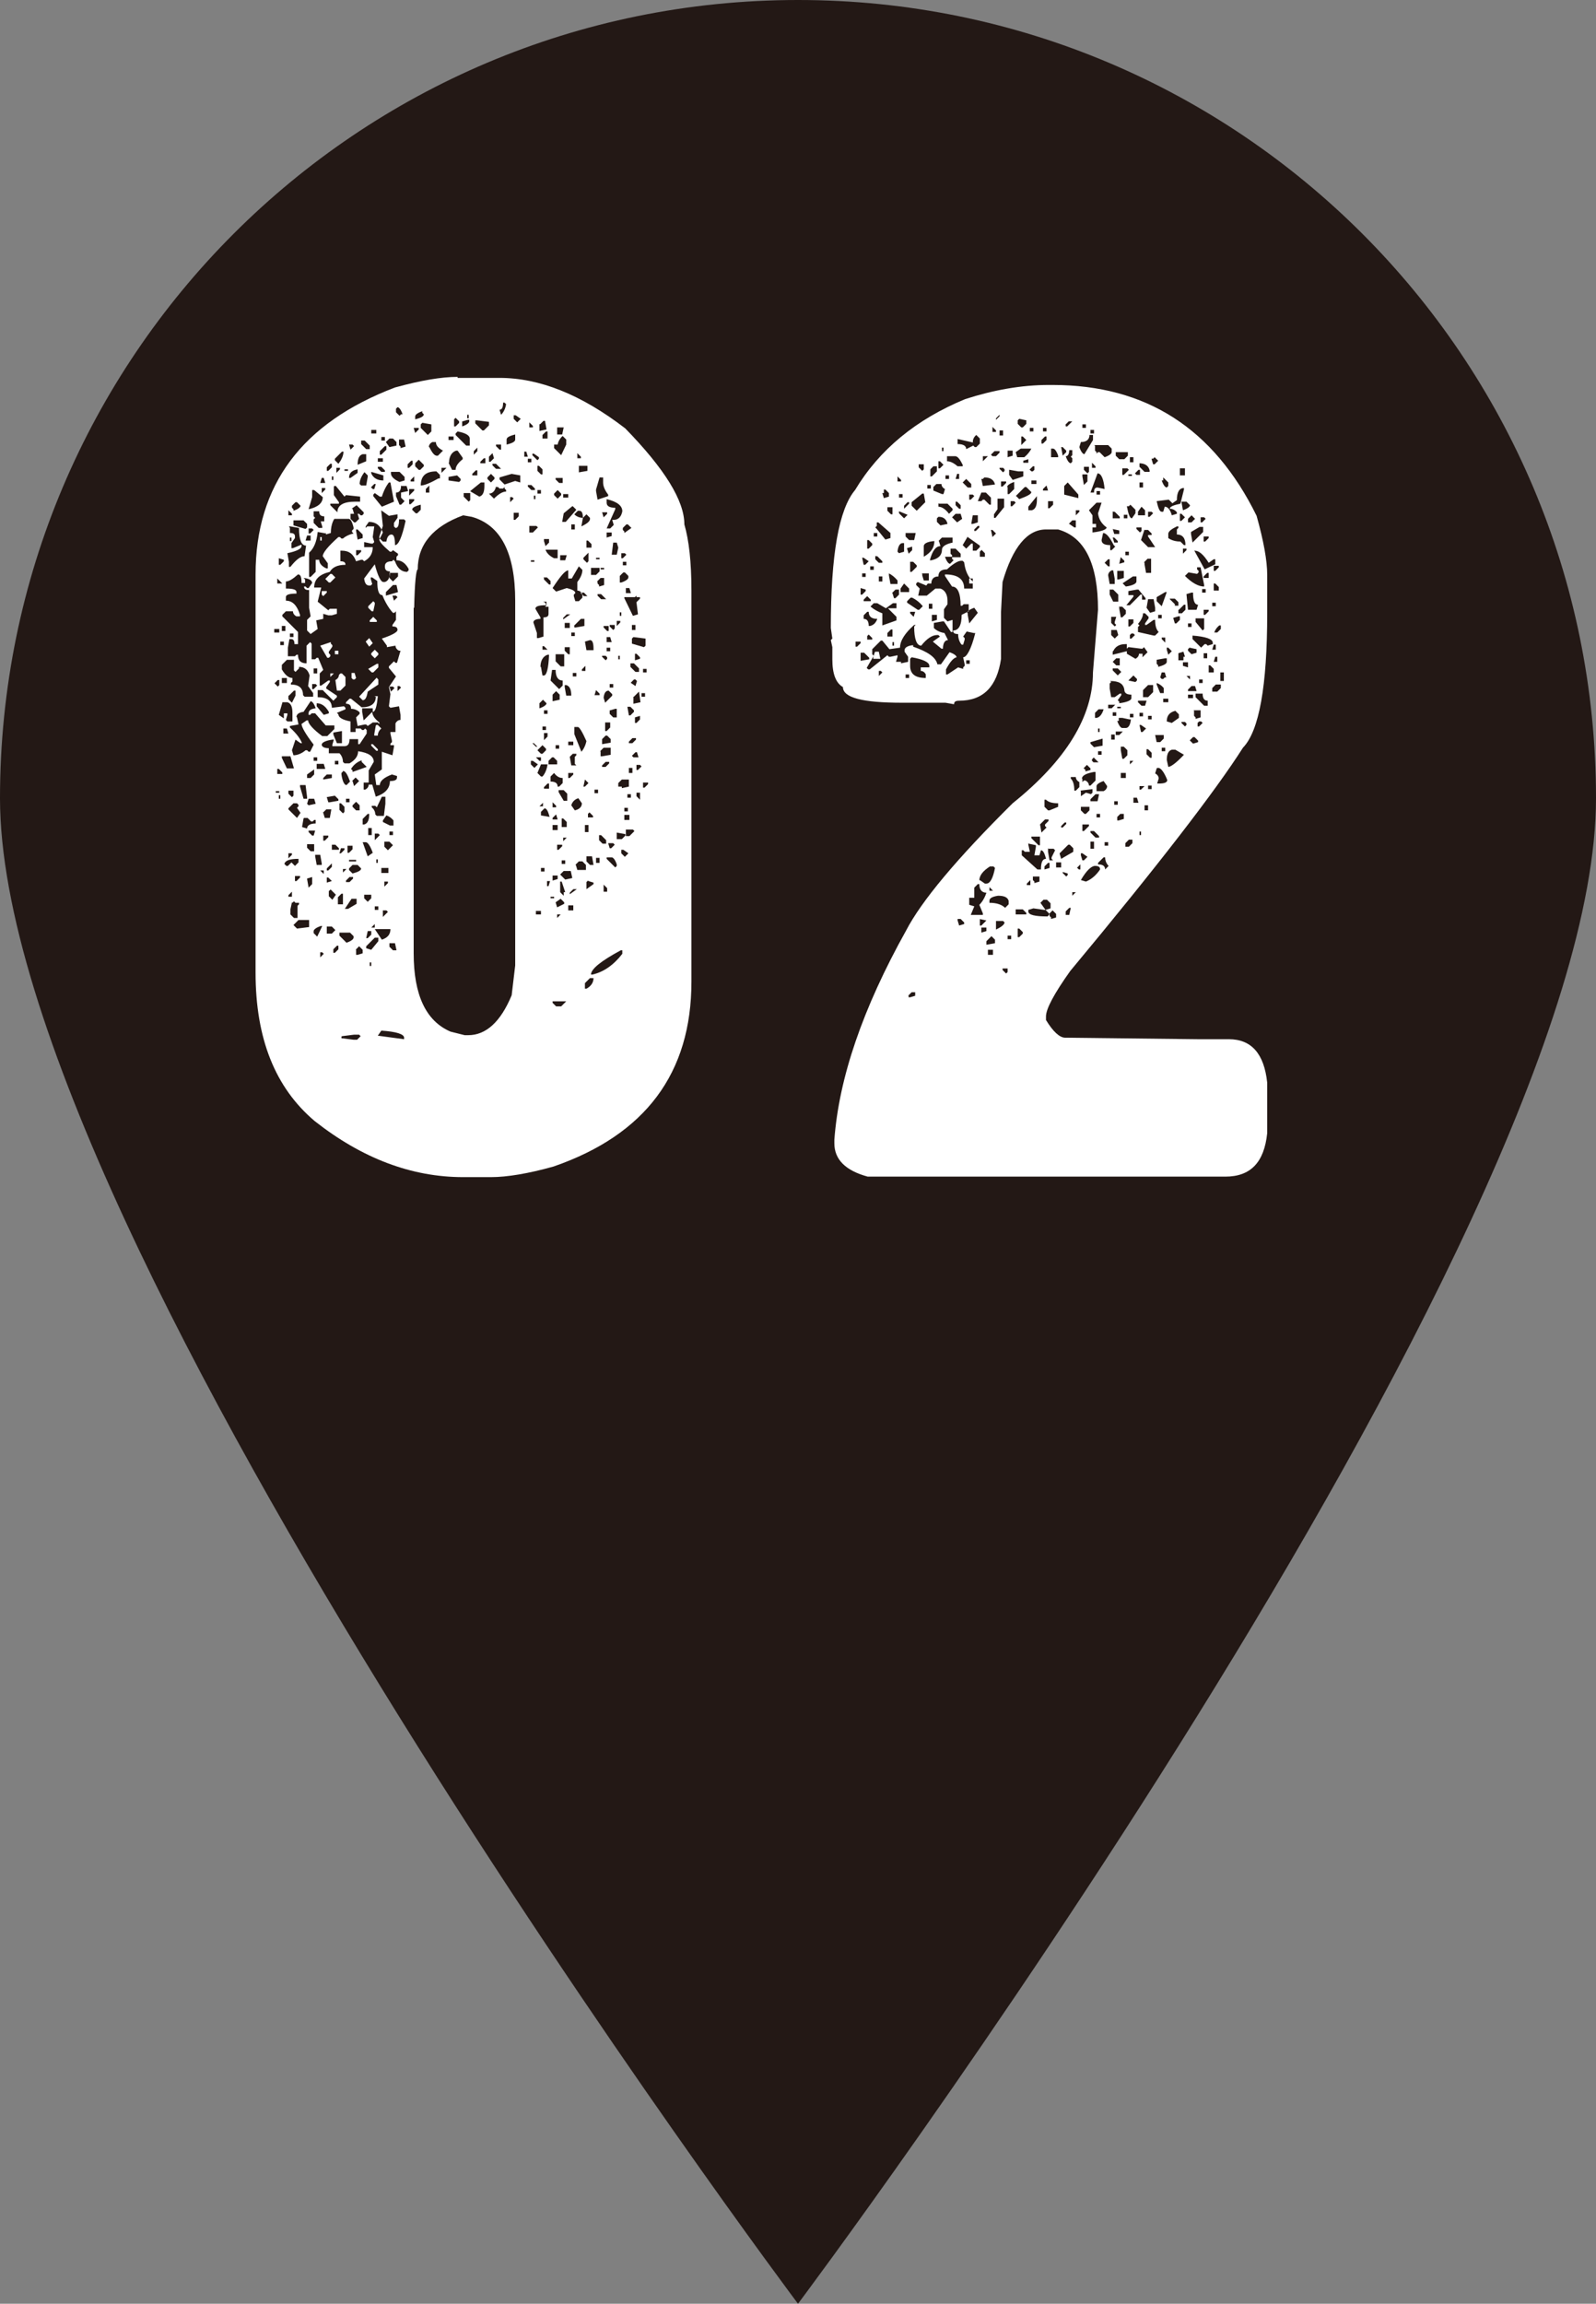 <?xml version="1.0" encoding="UTF-8"?><svg id="Layer_2" xmlns="http://www.w3.org/2000/svg" viewBox="0 0 31.6 45.6"><rect x="0" y="0" width="31.6" height="45.6" fill="#808080" stroke="none"/><defs><style>.cls-1{fill:#fff;}.cls-2{fill:#231815;}</style></defs><g id="_イヤー_1"><g><path class="cls-2" d="M31.6,15.8c0,8.73-15.8,29.8-15.8,29.8,0,0-15.8-21.07-15.8-29.8S7.07,0,15.8,0s15.8,7.07,15.8,15.8Z"/><g><path class="cls-1" d="M9.06,7.48h.83c.79,0,1.62,.33,2.49,1,.78,.8,1.17,1.43,1.17,1.9,.09,.31,.14,.74,.14,1.31v7.74c0,1.81-.91,3.03-2.73,3.66-.5,.14-.92,.21-1.24,.21h-.55c-1.02,0-2-.37-2.94-1.11-.78-.66-1.17-1.63-1.17-2.94v-7.88c0-1.77,.92-3,2.76-3.7,.51-.14,.92-.21,1.24-.21Zm-3.63,4.97v.07h.1v-.07h-.1Zm0,1.07l.07,.07,.03-.03v-.1h-.03l-.07,.07Zm.03,2.14v.03h.07v-.03h-.07Zm.03-4.21v.1h.1l-.1-.1Zm0,3.77v.1h.1v-.03l-.07-.07h-.03Zm.03-4.18v.14h.03l.07-.07v-.03l-.1-.03Zm.07,2.87l-.07,.24,.1,.07v-.1h.07v.03l-.03,.1,.03,.03h.1v-.17c0-.12-.03-.19-.1-.21h-.1Zm-.07,1.83v.07h.03v-.07h-.03Zm.03-3.04v.07h.07v-.07h-.07Zm1.76-2.38l-.07,.1v.03l.03-.03h.14l-.03,.21,.03,.1-.03,.03h-.03l-.14-.03v.1h.17c0,.13-.06,.22-.17,.28l-.03-.03h-.03l-.1,.03c-.05-.14-.14-.21-.28-.21h-.03v.21c.07,0,.1,.02,.1,.07-.16,0-.26,.05-.31,.14-.21,.05-.31,.15-.31,.31h.14l-.07,.28,.21,.17,.03-.03h.14v.1l-.1,.03h-.07l-.1-.03v.1l-.14,.03,.03,.17-.14,.1-.07-.07v-.21l.07-.07-.03-.17v-.35c-.07,0-.1-.02-.1-.07h.03l.03,.03h.03l.07-.1c0-.05-.06-.09-.17-.1l.03,.03v.07h-.07c0-.12-.02-.17-.07-.17-.1,.09-.18,.14-.24,.14v.14c.14,0,.21,.02,.21,.07v.03c-.14,0-.21,.02-.21,.07v.07c.13,0,.22,.09,.28,.28v.03h-.07s-.07-.03-.07-.1h-.14l-.07,.07v.03l.31,.31v.24h-.07c0-.07-.02-.1-.07-.1h-.03l-.03,.17v.17h.14l.03-.03h.03c0,.12,.06,.17,.17,.17v-.35l.07-.07,.03,.03v.31h.07l.03-.03h.03l.1,.24-.07,.07v.24h.03l.14-.1h.03v.03l-.07,.1v.03l.21,.14v.03l-.07,.07-.21-.21h-.1v.14c.18,0,.28,.07,.28,.21l.24-.03,.03,.03v.03l-.17,.07,.03,.03c0,.06,.08,.11,.24,.14v.21h.1v-.07h.1l.03,.03h.03l.03-.03,.03,.03v.07l-.14,.21h-.03v-.1h-.17c0,.09-.03,.14-.1,.14h-.24v-.03l.03-.1h-.03c-.14,.02-.21,.06-.21,.1s.05,.07,.14,.07v.1h.21s.07,.06,.07,.17l.03,.03h.1c.12-.07,.17-.15,.17-.24,.21,.03,.31,.1,.31,.21l-.1,.17v.24h-.1v.14h.03s.07-.03,.07-.1h.07l.07,.24c.18-.06,.28-.16,.28-.31,.09,0,.14-.02,.14-.07v-.03l-.1-.03c-.16,.06-.24,.13-.24,.21h-.07l-.03-.21,.14-.1v-.35l.21,.07,.03-.17v-.03h-.07v-.03l.03-.03v-.03l-.03-.14v-.03h.1v-.17s.03-.07,.1-.07v-.1l-.03-.17-.17,.03-.03-.03,.03-.24-.03-.14,.14-.21-.14-.17v-.03l.1-.1,.03,.03h.03l.07-.24h-.03s-.07-.03-.07-.1l-.17,.03v-.03l-.1-.14c.21-.07,.31-.13,.31-.17,0-.05-.03-.07-.1-.07v-.03l.07-.1v-.17l-.03,.03h-.03s-.12-.12-.21-.35c-.07,0-.1-.09-.1-.28l-.1-.07h-.03v.03l.03,.1-.03,.03h-.03c-.06,0-.09-.05-.1-.14l.21-.28c.06,.23,.12,.35,.17,.35h.03c.07-.02,.1-.09,.1-.21-.07,0-.1-.03-.1-.1s.05-.1,.14-.1l.03-.03,.03,.03c.05,.14,.13,.21,.24,.21l.03-.03v-.03c-.06-.11-.14-.17-.24-.17v-.07l.03-.03v-.03l-.1-.07-.03,.03h-.03c-.14-.12-.21-.2-.21-.24l.07-.14c-.05-.14-.14-.21-.28-.21Zm-1.73,2.07v.1h.07v-.1h-.07Zm0,.79v.07c.07,.12,.14,.17,.21,.17v.07l-.03,.03v.03c.16,0,.24,.07,.24,.21l.03,.03h.17v-.07l-.1-.14,.03-.21c-.03-.11-.1-.17-.21-.17v.03l-.07,.07-.03-.03v-.21h-.14l-.1,.1Zm0,.24v.1h.1v-.1h-.1Zm0,1.55v.03l.1,.21h.14l-.07-.24h-.17Zm.03-.55v.1h.1l-.03-.1h-.07Zm.03,2.69l.03,.03h.03l.07-.07,.07,.07,.07-.07v-.07c-.17,0-.26,.03-.28,.1Zm.07-7.01v.1h.07v-.03l-.07-.07Zm.03,.35v.1c.07,0,.1,.02,.1,.07v.03l-.07,.1v.1h.03l.17-.07v.03c0,.05-.09,.1-.28,.14l.03,.17v.1h.03c.11-.14,.2-.21,.28-.21l.03-.21c-.09,0-.14-.11-.14-.35l-.17-.03h-.03Zm-.03,3.32v.07l.07,.07,.07-.14v-.1h-.03l-.1,.1Zm0,1.87v.07l.07,.07,.03-.03v-.1h-.1Zm0,.35v.03l.17,.17,.07-.1-.07-.1,.03-.03v-.03l-.03-.03h-.07l-.1,.1Zm0,.9v.1l.07-.07v-.03h-.07Zm0,.83v.03h.07v-.1l-.07,.07Zm.03-7.08v.07h.03v-.07h-.03Zm0,1.9v.07h.07v-.07h-.07Zm.14,1.66l.03,.14-.17,.03v.03c.12,.11,.2,.21,.24,.31h-.03l-.1-.07-.07,.21,.03,.1c.07,0,.16-.03,.24-.1h.03l.03,.03h.03l.07-.14c-.16-.21-.24-.35-.24-.41l.1-.07h.03c0,.06,.09,.17,.28,.31h.1l.14-.14v-.07h-.17l-.21-.24h-.07l-.03,.03h-.03v-.03c0-.06,.05-.09,.14-.1-.03-.09-.07-.14-.1-.14l-.14,.21c-.09,.01-.14,.05-.14,.1Zm-.1,3.66l-.03,.14v.1l.07,.07h.07v-.24l.03-.03v-.03h-.07l-.03-.03-.03,.03Zm0-7.84v.03l.03,.03v.03c.09-.03,.14-.07,.14-.1l-.07-.07h-.03l-.07,.07Zm.03,.28v.1l.24,.07,.03-.03v-.07l-.07-.07h-.21Zm0,8.01l.07,.07,.24-.03v-.14h-.21l-.1,.1Zm.03-.97v.1h.03l.07-.07v-.03h-.1Zm.1-1.8v.03l.07,.24h.07v-.03l-.03-.24h-.1Zm.07,.66l-.03,.17,.1,.03c0-.06,.06-.1,.17-.1v-.07h-.03l-.03,.03h-.03l-.07-.07h-.07Zm.07-5.6l-.03,.1h.1v-.1h-.07Zm0,4.73v.07h.07l.07-.07v-.1l-.14,.1Zm.03,.48l-.03,.1,.03,.03,.14-.03-.03-.1h-.1Zm-.03,.9v.07l.07,.07h.07v-.14h-.14Zm0,.69l.03,.17,.07-.07v-.14l-.1,.03Zm.1-7.7v.14l-.07,.24c.18-.04,.28-.12,.28-.24l-.17-.14h-.03Zm.28,.86l-.17-.03c-.02,.2-.08,.33-.17,.41v.48h.03l.1-.1v-.24h.07c0,.07,.05,.13,.14,.17h.03v-.1l-.1-.14c0-.07,.11-.2,.31-.38h.03l.03,.03h.03s.07-.07,.21-.1l-.03-.03v-.03l.03-.03v-.03c-.03-.12-.06-.17-.1-.17h-.28s-.07,.09-.07,.28l-.1,.03Zm-.35-.1v.1h.03l.07-.07-.03-.03h-.07Zm0,5.98v.03l.07,.07h.03l.03-.1h-.14Zm.07-2.9v.1h.03l.07-.07-.03-.03h-.07Zm.03-3.42v.1l.03,.03-.03,.03v.07l.1,.1h.07v-.03l-.03-.1h.07v-.1c-.07,0-.1-.03-.1-.1h-.1Zm0,3.11v.1h.07v-.1h-.07Zm0,1.76v.07h.07v-.07h-.07Zm0,3.45v.03l.07,.07,.1-.21h-.03c-.09,.03-.14,.07-.14,.1Zm.03-1.52v.03l.03,.17h.1v-.03l-.03-.17h-.1Zm.03-3.01v.07l.14,.17,.1-.03v-.03c-.07-.12-.15-.17-.24-.17Zm0,1.21v.1h.17l-.03-.1h-.14Zm.1-5.66l-.03,.1h.1l-.03-.1h-.03Zm-.03,1.17h.03v.07h-.03v-.07Zm.21,2.11l.03,.03v.03l-.07,.1v.03l.03,.03v.03l-.03,.03h-.03l-.14-.24,.21-.07Zm-.21,4.49l.07,.07v-.07h-.07Zm0,1.62v.1l.07-.07-.03-.03h-.03Zm.03-9.19v.1l.07-.07v-.03h-.07Zm0,2.04h.1v.03l-.07,.07-.03-.03v-.07Zm.03,3.7v.03l.17-.03v-.07h-.1l-.07,.07Zm0,.69l.03,.1h.1l.03-.17h-.1l-.07,.07Zm0,.45v.1h.03l.07-.07v-.03h-.1Zm.14-5.18h.03l.07,.07-.1,.1h-.03l-.07-.07,.1-.1Zm-.07-2.11v.07h.03l.07-.07v-.07h-.03l-.07,.07Zm0,6.53l.03,.1h.03l.17-.03v-.03l-.07-.07-.17,.03Zm0,1.42v.03h.03l.07-.07v-.07l-.1,.1Zm0,.17v.1l.1-.03-.07-.07h-.03Zm0,.97v.14h.1l.07-.07-.07-.07h-.1Zm.07-.73l-.03,.03v.1l.07,.07,.07-.1-.1-.1Zm.07-7.98v.17l.1,.14v.03h-.17v.03l.14,.14c0-.14,.12-.21,.35-.21h.1v-.1l-.28-.03-.03,.03-.17-.21h-.03Zm-.07,3.7h.07l-.07,.07v-.07Zm.03-3.9v.07h.03v-.07h-.03Zm0,7.29v.1h.14v-.03l-.07-.07h-.07Zm.03-2.21v.03l.07,.17h.1v-.24l-.17,.03Zm0,4.28v.07h.03l.07-.07v-.07h-.03l-.07,.07Zm.03-9.71v.03l.07,.07c.07-.09,.1-.17,.1-.24h-.03l-.14,.14Zm0,3.8h.07v.07h-.07v-.07Zm.14,.45l.07,.07v.17l-.1,.1h-.07l-.03-.21s.07-.03,.07-.1l.03-.03h.03Zm-.14,1.73v.07h.07v-.07h-.07Zm.03-5.8v.1l.07-.07v-.03h-.07Zm.03,8.5v.14h.1v-.21h-.03l-.07,.07Zm.03-1.87v.14l.07,.07,.03-.03v-.1l-.07-.07h-.03Zm.03,.9l-.03,.1h.03l.07-.07v-.03h-.07Zm-.03,1.66v.07l.14,.14c.09-.03,.14-.07,.14-.1v-.03l-.07-.07h-.21Zm.07-3.18l-.03,.03v.03c.02,.14,.06,.21,.1,.21l.07-.07c-.05-.14-.09-.21-.14-.21Zm-.03,5.25v.03l.24,.03h.07l.07-.07-.03-.03h-.1l-.24,.03Zm.03-3.32v.07l.07-.07h-.07Zm.03-7.91v.03h.07v-.03h-.07Zm.59,4.49h.07c-.02,.21-.05,.31-.1,.31v-.07h-.21v.07l.03,.17,.17-.17c0,.07,.05,.14,.14,.21v.03l-.03-.03h-.1l-.1,.07-.03-.03h-.03l-.14,.03-.03-.17,.07-.07v-.03s-.06-.07-.17-.07c0-.07-.03-.1-.1-.1v-.03l.07-.07h.03l.21,.17c.18,0,.28-.07,.28-.21Zm-.59,4.21h.07l.17-.1v-.1h-.1l-.14,.21Zm.03-2.18v.07h.07v-.07h-.07Zm0,1.62v.03h.07l.07-.07v-.03h-.07l-.07,.07Zm.03-.69v.14h.03l.07-.07v-.07h-.1Zm.03-7.94l.03,.1,.07-.07-.03-.03h-.07Zm.03,.66l.14-.1v-.07c-.12,.02-.17,.08-.17,.17h.03Zm-.03,7.56v.03h.14v-.03h-.14Zm0,.17v.03l.07,.07c.11-.03,.17-.06,.17-.1l-.07-.07h-.1l-.07,.07Zm.07-7.12l.03,.1h-.07v.1l.07,.07h.03l.07-.07-.03-.1h.03l.03,.03h.03l.03-.03v-.03l-.14-.14-.1,.07Zm-.03,3.25h.07l.03,.1-.03,.03h-.03l-.03-.03v-.1Zm0,1.9l.03,.03v.03l.28-.1-.1-.1v-.03c-.09,.03-.16,.09-.21,.17Zm.03,.24l.03,.1,.1-.1-.07-.07-.07,.07Zm0,.48v.03l.07,.07h.07v-.1l-.07-.07-.07,.07Zm.07-5.46v.03l.03,.17,.1-.03v-.07l-.1-.1h-.03Zm0,.41v.1h.03l.07-.07v-.03h-.1Zm0,7.91v.1h.03l.1-.03v-.07l-.07-.07-.07,.07Zm.03-9.6l.17-.07v-.14h-.07c-.07,.02-.1,.09-.1,.21Zm.14,.14c-.07,.09-.1,.17-.1,.24l.03,.03h.1l.03-.17v-.03l-.07-.07Zm.24,4.08l.03,.03v.1l-.21,.14c-.02,.12-.05,.17-.1,.17l-.07-.07,.35-.38Zm-.31-4.7v.07l.1,.1h.07v-.07l-.1-.1h-.07Zm.03,7.5v.1h.03c.07-.02,.1-.09,.1-.21h-.03l-.1,.1Zm0,.45l.1,.28,.1-.07c-.05-.14-.1-.21-.14-.21h-.07Zm.03,1.04v.07l.07,.07,.07-.07v-.07h-.14Zm.1-5.08l.07,.1-.07,.07-.07-.1,.07-.07Zm-.03,5.8l-.03,.14h.03l.07-.07v-.07h-.07Zm-.03,.31v.03l.1,.03,.14-.17v-.07h-.07l-.17,.17Zm.14-6.84l.03,.03v.03l-.03,.14h-.03l-.07-.07v-.03l.1-.1Zm.07,1.24h.03v.07l-.1,.1h-.03l-.07-.07,.17-.1Zm-.17,3.25v.14h.07v-.14h-.07Zm.1-4.18l.07,.07v.03h-.14v-.03l.07-.07Zm-.07,6.84v.07h.03v-.07h-.03Zm.03-10.54v.07h.1v-.07h-.1Zm0,.83v.03c.04,.09,.12,.14,.24,.14v-.1l-.24-.07Zm0,.31l.03,.03h.03l.03-.1h-.03l-.07,.07Zm.07,3.21l.07,.07v.03l-.07,.07-.07-.07v-.03l.07-.07Zm-.07,1.87h.03l.1,.1v.03h-.03l-.1-.1v-.03Zm.21,1.04l-.1,.21-.03-.03h-.07v.03s.07,.05,.07,.14l.03,.03h.14l.03-.24v-.14h-.07Zm-.21,2.59h.07v-.07l-.07,.07Zm.17-8.53l-.1-.07-.03,.03v.03l.17,.21,.24-.1-.07-.38h-.03s-.08,.09-.14,.28h-.03Zm-.07,4.52h.03l.07,.07s-.07,.05-.07,.14h-.07v-.03l.03-.17Zm-.03,2.14v.14l.1-.1-.03-.03h-.07Zm0,1.45v.07h.07v-.07h-.07Zm0,.45l.14,.21c.12-.04,.17-.11,.17-.21h-.31Zm.03-1.38v.07h.03v-.07h-.03Zm.03-7.94v.07h.1v-.07h-.1Zm0,.17v.03l.07,.07h.07v-.03l-.07-.07h-.07Zm.07,11.16l-.07,.1,.52,.07v-.03c0-.07-.15-.12-.45-.14Zm-.03-11.47v.07h.03l.1-.1v-.07h-.03l-.1,.1Zm.03,1.17v.03l.03,.28-.07,.21v.03l.07,.07h.07c.01-.09,.05-.14,.1-.14,.05,0,.07,.07,.07,.21,.07,0,.14-.16,.21-.48l-.03-.03h-.1c0,.12-.02,.17-.07,.17l-.03-.03v-.07l.07-.1v-.07l-.17,.03-.14-.1Zm0-1.45v.07h.07v-.07h-.07Zm0,8.53v.1h.14v-.1h-.14Zm.1-1.04l-.07,.1v.03l.14,.07h.07v-.1s-.05-.07-.14-.1Zm-.07,1.87v.14l.1-.1-.03-.03h-.07Zm.03-1.35v.1l.07,.07,.1-.1-.07-.07h-.1Zm0,.79v.1l.07-.07v-.03h-.07Zm.03-8.7l.07,.1,.14-.03v-.07l-.07-.07h-.07l-.07,.07Zm0,2.97v.07l.24-.07-.03-.14h-.07l-.14,.14Zm.07-.38v.1l.07,.07,.1-.1v-.07h-.17Zm0,2.25l.03,.1,.07-.07-.03-.03h-.07Zm0,2.87v.07h.07v-.07h-.07Zm0,2.21v.07l.07,.07h.07l-.03-.14h-.1Zm.03-9.33v.03c0,.06,.06,.12,.17,.17l.1-.03v-.07l-.1-.1h-.17Zm.03,2.45l.03,.1,.07-.07-.03-.03h-.07Zm.1-3.73l-.03,.03v.07l.07,.07,.03-.03h.03c-.03-.09-.07-.14-.1-.14Zm.07,1.55c0,.09-.03,.14-.1,.14v.07l.07,.17h.03l.07-.07-.07-.07v-.1l.14-.03-.03-.1h-.1Zm-.07,3.97v.1l.07-.07-.03-.03h-.03Zm.03-4.87v.1l.03,.03v.03l.1-.03-.03-.14h-.1Zm.17,.48v.07h.03l.07-.07v-.07h-.03l-.07,.07Zm.03,.48v.14l.1-.1v-.03h-.1Zm0,.21v.1h.03l.07-.07v-.03h-.1Zm.03-.38v.03h.07v-.1l-.07,.07Zm.03,.59l.07,.07h.03l.07-.07v-.1c-.12,.03-.17,.06-.17,.1Zm.03-1.62l.03,.1,.07-.07v-.03h-.1Zm0,3.56v6.84c0,.82,.24,1.34,.73,1.55l.28,.07h.07c.35,0,.64-.26,.86-.79l.07-.59v-7.22c0-.95-.29-1.5-.86-1.66l-.17-.03c-.6,.22-.9,.58-.9,1.07-.03,0-.06,.25-.07,.76Zm.03-3.8v.07c.12-.03,.17-.06,.17-.1l-.03-.03v-.03c-.09,.03-.14,.07-.14,.1Zm0,.93v.07l.07,.07h.03l.07-.07v-.03l-.1-.1-.07,.07Zm.14-.79l-.03,.03v.07l.14,.14,.07-.07v-.14l-.17-.03Zm-.03,1.24c.07,0,.19-.05,.35-.14h.03v-.07l-.07-.07c-.21,0-.31,.09-.31,.28Zm.1,.07v.07h.07v-.14l-.07,.07Zm.07-.83c.05,.1,.09,.16,.14,.17h.03l.1-.1c-.09-.05-.14-.1-.14-.17h-.07s-.07,.03-.07,.1Zm.24,.41v.1l.1-.1h-.1Zm.14-.62v.07h.1v-.07h-.1Zm0,.52l.07,.14h.07c0-.07,.05-.14,.14-.21v-.03l-.1-.14h-.03c-.09,.03-.14,.12-.14,.24Zm0,.28v.07l.21,.03,.03-.03v-.03l-.07-.07-.17,.03Zm.14-1.17l-.03,.03v.14h.03l.07-.07v-.03l-.07-.07Zm.03,.28l-.03,.03v.03l.21,.21h.07v-.14c0-.06-.08-.11-.24-.14Zm.1-.21v.1c.09-.03,.14-.07,.14-.1v-.03h-.03l-.1,.03Zm.03,1.42v.07l.1,.1,.03-.03v-.14h-.14Zm.07-1.55v.07h.03v-.07h-.03Zm.07,1.52l.17,.1c.07-.02,.1-.09,.1-.21v-.07h-.07l-.21,.17Zm.03-.35v.03h.1v-.1h-.03l-.07,.07Zm.03-.45v.07l.07-.07v-.07l-.07,.07Zm.03-.62v.07l.14,.14h.03l.1-.1v-.07l-.24-.03h-.03Zm.1,.83v.03h.1v-.1h-.03l-.07,.07Zm.14,.31v.03l.07,.07,.07-.07v-.03l-.07-.07-.07,.07Zm.03-.41v.1h.03l.07-.07-.03-.1-.07,.07Zm.14,.59c-.02,.09-.07,.14-.14,.14l.1,.1c.09-.09,.17-.14,.24-.14v-.03l-.03-.03v-.03l-.03,.03h-.07l-.03-.03h-.03Zm-.07-.45v.03l.07,.07h.1l-.1-.1h-.07Zm.07-.38v.03l.07,.07h.03v-.1h-.1Zm.14-.83c0,.09-.02,.14-.07,.14l.03,.1s.08-.07,.1-.21l-.03-.03h-.03Zm-.07,1.49v.03l.1,.1,.21-.07,.1,.03v-.14l-.17-.03-.24,.07Zm.14-.76v.1c.12-.03,.17-.06,.17-.1v-.1c-.12,.03-.17,.06-.17,.1Zm.07,1.14v.1l.07-.07-.03-.03h-.03Zm.07-1.62v.07l.07,.07,.07-.07-.1-.07h-.03Zm0,1.93v.14h.03l.07-.07v-.07h-.1Zm.21-1.21v.1h.07l-.03-.1h-.03Zm.07,.14v.07h.07v-.07h-.07Zm0,.52v.03l.07,.07h.07v-.03l-.07-.07h-.07Zm.03-1.24v.1h.07v-.03l-.07-.07Zm0,2.04v.14h.07l.1-.1-.03-.03h-.14Zm.03,.69v.03h.07v-.03h-.07Zm0,3.97v.07l.07,.07,.07-.07-.1-.07h-.03Zm.03-6.08v.03l.1,.1,.03-.03v-.03l-.1-.07h-.03Zm0,5.73l.07,.07h.03l-.07-.07h-.03Zm.03-4.9v.07h.03v-.07h-.03Zm.21,2.11l.03,.03v.03c-.14,0-.21,.02-.21,.07l.1,.17v.03c-.09,0-.14,.03-.14,.07l.07,.21v.1h.03l.1-.03v-.38c.07,0,.1-.02,.1-.07v-.14h-.07l.03-.03v-.07h-.07Zm-.17,3.07l.07,.07h.03v-.07h-.1Zm0,3.04v.07h.1v-.07h-.1Zm.03-8.81v.1l.07,.07h.03v-.1l-.07-.07h-.03Zm0,.48v.07h.07v-.07h-.07Zm0,5.15l.07,.07h.03l.07-.07v-.03l-.07-.07-.1,.1Zm.07,.28l-.07,.17,.07,.07h.03s.08-.08,.1-.24h-.14Zm-.03-6.74v.14l.14-.03-.03-.17h-.03l-.07,.07Zm0,5.53v.1c.09-.03,.14-.07,.14-.1l-.07-.07-.07,.07Zm0,2.04h.07v-.07l-.07,.07Zm.03-2.76l.03,.17h.03c.05,0,.09-.14,.1-.41h-.03c-.09,.03-.14,.12-.14,.24Zm0,2.87v.07l.17,.03c-.03-.12-.06-.17-.1-.17l-.07,.07Zm0,1.11v.07h.07v-.07h-.07Zm.03-8.57v.07h.1v-.14h-.03l-.07,.07Zm0,4.18v.07h.1l-.07-.07h-.03Zm0,1.59v.07h.07v-.07h-.07Zm.03-3.7v.03l.03,.1,.07-.07v-.07h-.1Zm0,.76v.03l.1,.1h.03v-.07l-.07-.07h-.07Zm0,2.62v.07h.07v-.07h-.07Zm0,.45v.14l.07-.07v-.07h-.07Zm0,1.07v.03h.1v-.1h-.03l-.07,.07Zm.03-4.7c.02,.06,.07,.12,.17,.17h.07v-.17h-.24Zm.03,6.56v.1h.03l.03-.1h-.07Zm.03-2.38v.07h.17v-.07l-.07-.07h-.03l-.07,.07Zm.07-1.8l-.03,.21,.17,.17,.07-.07v-.1c-.09,0-.14-.07-.14-.21h-.07Zm-.03,2.11v.1c.09,0,.14,.03,.14,.1h.03l.07-.07v-.1c-.06,0-.12-.03-.17-.1l-.07,.07Zm0,2.38v.03h.07v-.03h-.07Zm.35-6.29v-.17c-.06,0-.16,.12-.31,.35l.07,.07,.21-.07c.12,.03,.17,.06,.17,.1l-.03,.03v.03l.03,.1h.07l.07-.07v-.07s-.03-.07-.1-.07v-.17c.07-.09,.1-.17,.1-.24l-.07-.07-.14,.24h-.07Zm-.31,2.28v.14l.14-.03v-.1l-.07-.07-.07,.07Zm0,2.14v.1h.07v-.03l-.07-.07Zm0,.31v.03h.1l-.03-.1-.07,.07Zm0,.14v.1h.1v-.1h-.1Zm0,1v.1l.1-.03v-.07h-.1Zm0,2.49v.03l.07,.07h.1l.1-.1h-.28Zm.03-11.02v.07l.14,.14,.1-.21v-.1l-.07-.07s-.08,.06-.1,.17h-.07Zm0,.97v.03l.07,.07,.07-.07v-.03l-.07-.07-.07,.07Zm.03-.31v.03l.07,.07h.07v-.1h-.14Zm0,3.49v.14l.1,.1h.07v-.24h-.17Zm0,1.8v.07h.07v-.07h-.07Zm0,3.11l.03,.1,.14-.07v-.03l-.07-.07-.1,.07Zm.03-9.4v.14h.1l.03-.14h-.14Zm0,8.26v.1h.03l.07-.07v-.03h-.1Zm0,1.38v.07l.07-.07h-.07Zm.03-2.45v.03l.1,.17h.07v-.14l-.07-.07h-.1Zm.03-4.66v.1h.1l.03-.1h-.14Zm0,6.32l.1,.1,.14-.03-.03-.14h-.14l-.07,.07Zm0,.14v.21l.07,.07v-.07h.03l-.07-.21h-.03Zm.24-7.43l-.17,.14-.03,.17h.07l.21-.24-.07-.07Zm-.21,6.18v.17h.1v-.1l-.07-.07h-.03Zm0,.83v.07h.07v-.07h-.07Zm.03-7.25v.07h.1v-.07h-.1Zm0,2.45v.03l.14-.1h-.07l-.07,.07Zm0,4.35v.07l.07-.07h-.07Zm.03-4.25v.1h.1v-.1h-.1Zm0,.48v.07l.07,.07h.03v-.14h-.1Zm0,.76v.03l.03,.17h.1c0-.12-.03-.19-.1-.21h-.03Zm.07,1.11v.07h.1v-.07h-.1Zm0,.62v.1h.03l.07-.07v-.03h-.1Zm0,2.62v.1h.1v-.1h-.1Zm.03-2.94l.03,.17h.1l-.03-.03v-.14l.03-.03v-.03h-.07l-.07,.07Zm0,2.69v.03l.14-.1h-.07l-.07,.07Zm.03-7.29v.1h.07v-.1h-.07Zm0,2.14v.07h.07v-.07h-.07Zm0,3.42l.07,.1c.09-.02,.14-.07,.14-.14l-.07-.1c-.07,.02-.12,.07-.14,.14Zm.03-2.62v.07h.07v-.07h-.07Zm.03-3.14s.06,.07,.17,.07l-.03,.17c.1-.05,.16-.09,.17-.14v-.03l-.07-.07-.07,.07c0-.09-.02-.14-.07-.14h-.03l-.07,.07Zm0,2.21v.03h.03l.17-.03v-.14h-.07l-.14,.14Zm0,2v.14l.14,.35s.07-.07,.1-.21c-.08-.18-.14-.28-.17-.28h-.07Zm.03,2.73l.03,.1h.17v-.1l-.07-.07h-.07l-.07,.07Zm.03-8.15v.1h.07v-.03l-.07-.07Zm.03,.24v.14l.17-.03v-.1h-.17Zm.03,2.52l.07,.07h.07l-.07-.07h-.07Zm.03,1.52v.03h.07v-.1l-.07,.07Zm.03-2.21v.03l.07,.07,.03-.03v-.17l-.1,.1Zm.03,4.39l-.03,.14h.03l.07-.07-.07-.07Zm0-2.73l.03,.17h.14v-.03c0-.11-.02-.17-.07-.17l-.1,.03Zm0,3.63v.14h.07v-.14h-.07Zm0,3.14v.1h.03c.09-.05,.14-.12,.14-.21h-.07l-.1,.1Zm.03-8.77v.14h.1v-.07l-.07-.07h-.03Zm0,6.25v.1l.07,.07h.07l-.03-.17h-.1Zm.03,.48l-.03,.03v.14l.14-.1v-.03l-.1-.03Zm.03-1.35l-.03,.03v.07h.1v-.03l-.07-.07Zm.03-4.84v.14h.1l.07-.07v-.07h-.17Zm0,8.05h.03c.22-.05,.42-.19,.59-.41v-.07h-.03c-.39,.21-.59,.37-.59,.48Zm.1-5.63l-.03,.1h.1v-.03l-.07-.07Zm-.03,1.97v.07h.07v-.07h-.07Zm.1-6.18l-.07,.24v.03l.03,.17,.21-.07v-.03c-.07-.09-.1-.17-.1-.24v-.1h-.07Zm-.07,1.59v.03h.07v-.03h-.07Zm0,5.94v.1h.07v-.1h-.07Zm.03-5.46v.03l.03,.03v.03l.1-.03v-.14h-.07l-.07,.07Zm0,.24v.03l.07,.07h.1l-.1-.1h-.07Zm.03,4.77v.1l.07,.07h.07v-.07l-.1-.1h-.03Zm.03-5.29v.03h.07v-.03h-.07Zm0,3.63v.1h.03l.17-.03v-.14h-.14l-.07,.07Zm.03-4.73l.03,.1,.07-.07v-.03h-.1Zm0,2.83v.03l.07,.07,.03-.03v-.03l-.03-.03h-.07Zm0,1.66v.1l.17-.03v-.07l-.07-.07h-.03l-.07,.07Zm0,.52v.03h.07l.07-.07v-.03h-.07l-.07,.07Zm.03-2.76v.03l.07,.07h.03v-.1h-.1Zm0,1.42l.03,.1,.14-.14v-.03l-.07-.07c-.06,0-.09,.05-.1,.14Zm0,3.7v.14h.07v-.07l-.07-.07Zm.03-3.21v.17h.03l.07-.07v-.1h-.1Zm.03-4.42v.07c0,.07,.06,.1,.17,.1v.03l-.17,.38h.07l.07-.07-.03-.1h.03c.09,0,.15-.06,.17-.17,0-.11-.1-.19-.31-.24Zm0,.66v.1l.1-.03v-.07h-.1Zm0,2.07v.1h.1l-.03-.1h-.07Zm0,.21v.07h.07v-.07h-.07Zm0,4.15v.03l.17,.17,.03-.03v-.03c-.03-.09-.07-.14-.1-.14h-.1Zm.03-.28l.03,.1h.03l.07-.07-.03-.03h-.1Zm.03-4.32v.03l.07,.07,.03-.03v-.07h-.1Zm0,1.17v.07h.07v-.07h-.07Zm0,.52v.07l.07,.07h.07v-.17h-.03l-.1,.03Zm.07-3.32l-.03,.24h.1l.03-.14-.03-.1h-.07Zm.07,1.55v.1l.07-.07v-.03h-.07Zm0,4.18v.14h.1l.07-.07v-.03l-.17-.03Zm.03-3.49v.07h.03v-.07h-.03Zm0,2.52v.07h.07v.03l.14-.03v-.14h-.14l-.07,.07Zm.03-4.11v.14h.03c.09-.03,.14-.07,.14-.1v-.03l-.07-.07h-.03l-.07,.07Zm0,.73v.07h.03v-.07h-.03Zm.03-1.17v.1h.03l.07-.07-.03-.03h-.07Zm0,5.87v.07l.07,.07,.07-.07-.1-.07h-.03Zm.03-6.36v.03l.03,.03v.03l.14-.1-.07-.07h-.03l-.07,.07Zm0,.66v.07h.07v-.07h-.07Zm.03,.69v.03l.17,.35,.1-.03-.03-.24,.07-.07v-.03h-.07v-.03l-.03,.03h-.21Zm0,4.18v.07h.07v-.07h-.07Zm0,.14v.1h.1v-.1h-.1Zm.03-4.49v.1h.1l-.03-.1h-.07Zm0,4.77v.14h.07l.1-.1-.03-.03h-.14Zm.03-2.42l.03,.17h.03l.07-.07v-.03l-.07-.07h-.07Zm0,1.73v.07h.07v-.07h-.07Zm.03-1.04v.03h.07l.07-.07v-.03h-.07l-.07,.07Zm0,.52v.1h.07v-.1h-.07Zm.03-2.07v.07l.1,.1h.07v-.07l-.1-.1h-.07Zm0,.38l.1,.07,.03-.1-.03-.03h-.03l-.07,.07Zm.03-1.14v.1h.07v-.1h-.07Zm.03,.24l-.03,.03v.1l.24,.07,.03-.03v-.14l-.24-.03Zm-.03,2.35l.03,.03h.1l-.03-.1h-.03l-.07,.07Zm.03-1.17v.14l.14-.03-.03-.21-.1,.1Zm.03-.86v.14l.1-.03v-.03l-.07-.07h-.03Zm0,1.28v.1h.03l.07-.07v-.07l-.1,.03Zm.03,.93v.1h.03l.07-.07-.03-.03h-.07Zm0,.55v.07l.07,.07v-.14h-.07Zm.1-1.97v.07h.07v-.07h-.07Zm.03-.48v.07h.07v-.07h-.07Zm0,2.25v.1h.03l.07-.07v-.03h-.1Z"/><path class="cls-1" d="M20.74,7.62h.1c1.85,0,3.19,.86,4.04,2.59,.14,.5,.21,.89,.21,1.17v.76c0,1.44-.16,2.33-.48,2.66-.54,.85-1.68,2.33-3.42,4.42-.32,.45-.48,.75-.48,.9v.07c.14,.23,.27,.35,.38,.35l2.62,.03h.62c.45,0,.7,.29,.76,.86v1c-.06,.58-.33,.86-.83,.86h-7.08c-.44-.12-.66-.34-.66-.66v-.07c.09-1.22,.56-2.6,1.42-4.14,.3-.58,1-1.42,2.11-2.52,1.06-.85,1.59-1.72,1.59-2.59l.1-1.24c0-.91-.26-1.44-.79-1.59h-.24c-.37,0-.66,.35-.86,1.04l-.03,.59v.93c-.08,.55-.35,.83-.83,.83-.07,0-.1,.02-.1,.07l-.17-.03h-.86c-.78,0-1.17-.1-1.17-.31-.14-.08-.21-.26-.21-.55v-.24l-.03-.14,.03-.03-.03-.21c0-1.45,.16-2.35,.48-2.73,.48-.8,1.21-1.4,2.18-1.8,.56-.18,1.11-.28,1.66-.28Zm-3.8,5.08v.1h.03l.07-.07v-.03h-.1Zm.1-1.07v.14h.03l.07-.07v-.03l-.1-.03Zm0,1.28v.17l.17-.03v-.03l-.1-.1h-.07Zm.03-1.87l.03,.14h.03l.07-.07-.1-.07h-.03Zm0,.31v.07h.07v-.07h-.07Zm.03,.52v.03h.14v-.03l-.07-.07-.07,.07Zm0,.31v.07c.07,0,.1,.05,.1,.14h.03c.07-.02,.11-.06,.14-.14-.12,0-.17-.05-.17-.14h-.03l-.07,.07Zm1.24-.59l-.17-.07-.03,.03v.03l.07,.07-.03,.14h.17l.17-.14h.1c.09,.03,.14,.12,.14,.24v.07l-.07,.1v.17l.07,.07,.1-.03v.24h-.03l-.14-.21h-.03l-.17,.03v.1s.07,.08,.21,.1l.07,.14c-.06,0-.1,.06-.1,.17h-.03l-.17-.14,.14-.1-.03-.03h-.03c-.09,0-.2,.07-.31,.21-.09,0-.14-.13-.14-.38l.03-.03h-.03c-.18,.16-.28,.31-.28,.45l-.21,.03-.14-.17h-.03l-.17,.17v.1l.03,.03-.14,.24,.03,.03h.03l.35-.28,.03,.03h.03l.14-.03v.03l-.03,.1h.1v.03l.14-.03v-.1l-.07-.1v-.03c0-.05,.06-.09,.17-.1v.03c.29,.1,.45,.21,.48,.35h.07l.17-.24c.09,.03,.14,.07,.14,.1-.06,.01-.13,.09-.21,.24v.1h.03l.21-.14,.1,.03v-.03l.03-.03v-.03l-.03-.14c.07,0,.16-.16,.24-.48h-.03l-.14-.03-.07,.1,.03,.03v.03l-.03,.1h-.03s-.07-.07-.07-.21c-.07,0-.1-.02-.1-.07,.11,0,.17-.1,.17-.31l.14-.07v-.14h-.1l-.03,.03h-.03c0-.25-.06-.38-.17-.38l-.14-.21v-.03c.25,0,.38,.09,.38,.28h.17v-.14c-.09-.09-.15-.21-.17-.38l-.03-.03h-.03c-.06,0-.16,.06-.28,.17-.12,0-.17,.05-.17,.14-.09,0-.14,.05-.14,.14h-.07Zm-1.17-.9v.17h.03l.07-.07v-.03l-.07-.07h-.03Zm.03,1.87l-.03,.03v.07h.1v-.03l-.07-.07Zm.03-1.35v.07h.07v-.07h-.07Zm0,.79s.08,.08,.24,.14v.24l.28-.1v-.07l-.17-.17h.17v-.1h-.07l-.14,.1-.17-.1h-.07l-.07,.07Zm.07-1.45v.07h.07v-.07h-.07Zm.03,2.35h.07l.03,.14h-.14v-.03l.03-.1Zm.03-2.56v.07l-.03,.03,.03,.03,.17,.21,.1-.03v-.1l-.24-.21h-.03Zm-.03,.66v.07l.07,.07h.07v-.03l-.1-.1h-.03Zm.07,.41v.1h.07v-.1h-.07Zm0,1.87v.1l.07-.07-.03-.03h-.03Zm.1-3.59v.07h-.03l.03,.1,.1-.03v-.07l-.07-.07h-.03Zm.07,.35v.07l.07,.07h.03v-.14h-.1Zm0,2.49v.07h.1v-.14h-.03l-.07,.07Zm.03-1.17v.03l.03,.17h.14v-.07s-.07-.09-.17-.14Zm.07,.38l.03,.1h.03l.07-.07v-.1h-.07l-.07,.07Zm0,.97v.07h.03v-.07h-.03Zm.1-3.28v.1h.07v-.03l-.07-.07Zm0,1.49l.03,.03,.1-.03v-.17h-.03c-.05,0-.09,.06-.1,.17Zm.03-1.14v.07h.07v-.07h-.07Zm0,.35v.03l.1,.1,.07-.07-.17-.07Zm.1,1.42l-.07,.1v.07h.17v-.07l-.1-.1Zm0-1.55v.07l.1-.1v-.03h-.03l-.07,.07Zm.03,.55v.07l.07,.07h.1l.03-.14h-.21Zm0,2.8v.07h.07v-.07h-.07Zm.03-2.49l.03,.1,.07-.07v-.07l-.1,.03Zm0,1.04v.03l.21,.14h.03l.07-.07s-.07-.1-.21-.17h-.03l-.07,.07Zm.03,7.81v.03h.03l.1-.03v-.07h-.07l-.07,.07Zm.03-8.6v.21h.03l.1-.1v-.03l-.07-.07h-.07Zm0,1v.03l.07,.07,.03-.1h-.1Zm.03,.9l-.03,.03v.14c0,.16,.1,.24,.31,.24v-.07s-.03-.07-.1-.07v-.07h.17v-.03c0-.07-.12-.13-.35-.17Zm0-3.07v.07l.1,.1,.17-.17-.03-.17h-.03l-.21,.17Zm.14-.76v.07l.07,.07,.03-.03v-.1h-.1Zm.07,2.18v.03l.03,.1h.1v-.14h-.14Zm.03-.55v.21c.14-.08,.21-.18,.21-.31-.14,.01-.21,.05-.21,.1Zm.07-1.21v.07h.07v-.07h-.07Zm.03,2.35v.1h.07v-.1h-.07Zm.03-2.66v.14h.03l.1-.1v-.1h-.07l-.07,.07Zm.17,1.42l.03,.1c-.09,0-.16,.09-.21,.28h.03c.14-.03,.21-.1,.21-.21,0-.06,.07-.11,.21-.14v-.1h-.21l-.07,.07Zm-.14,1.45v.14l.1-.03v-.1h-.1Zm.03-2.52v.07l.17,.07h.03l.03-.1s-.07-.03-.07-.1h-.1l-.07,.07Zm.1,.59l-.03,.03v.07l.07,.07,.14-.03c-.02-.09-.08-.14-.17-.14Zm0-1.1v.14h.03l.07-.07-.07-.07h-.03Zm0,.83v.07c.07,0,.14,.05,.21,.14l.07-.07v-.03l-.1-.1h-.17Zm.07-1.1v.07h.03v-.07h-.03Zm.07,.55v.07h.07v-.07h-.07Zm.1,1.45v.1l.03,.03v.03h-.14c.03,.09,.07,.14,.1,.14l.07-.07-.03-.03v-.03h.17v-.07l-.1-.1h-.1Zm-.07-1.83v.1c.06,0,.13,.03,.21,.1h.1v-.03c-.05-.1-.09-.16-.14-.17h-.17Zm.1,1.21l.1,.1,.1-.07-.03-.1h-.1l-.07,.07Zm.1-.86l-.03,.1h.07v-.1h-.03Zm-.03,.55v.07l.07,.07h.03v-.07l-.07-.07h-.03Zm.35-1.17l-.31-.07v.1c.12,0,.17,.04,.17,.1l.14-.07,.03,.03h.03l.07-.07v-.1l-.07-.07s-.07,.05-.07,.14Zm-.31,9.43v.03l.03,.1,.1-.03v-.03l-.07-.07h-.07Zm.1-8.64l.1,.1h.07v-.07l-.1-.1-.07,.07Zm.1,1.07l-.1,.17,.07,.07,.1-.1h.03v.14h.07l.07-.07v-.03l-.24-.17Zm-.03,2.45v.07h.07v-.07h-.07Zm.03-.93v.03l.03,.17,.17-.21-.07-.1c-.09,.03-.14,.07-.14,.1Zm.03-2.35v.1h.03l.07-.07-.03-.03h-.07Zm0,1.66v.1h.07v-.1h-.07Zm.1,6.11v.21h-.1v.14l.1,.03-.07,.17h.24v-.03l-.07-.17s.09-.08,.14-.24c-.09,0-.14-.06-.14-.17h-.03l-.07,.07Zm-.03-7.36l-.03,.17h.03l.1-.03v-.14h-.1Zm.03,.28v.03h.03l.07-.07v-.03h-.03l-.07,.07Zm.14-.73l-.07,.17h.07l.03-.03h.03l.1,.1h.03v-.14l-.1-.1h-.1Zm0,1.14l-.03,.03v.1h.1v-.07l-.07-.07Zm-.03,6.53l.1,.07h.03c.07,0,.13-.1,.17-.31l-.03-.03h-.07c-.14,.09-.21,.18-.21,.28Zm0,.76v.14h.03l.1-.1-.14-.03Zm.03-8.7l.03,.14,.24-.03c-.02-.09-.09-.14-.21-.14l-.03,.03h-.03Zm0,8.88v.1l.1-.03v-.07h-.1Zm.03-9.33v.1l.1-.1h-.1Zm.07,9.6v.07l.17-.03v-.07l-.07-.07-.1,.1Zm.03,.17v.1h.1v-.1h-.1Zm.03-1.24v.07h.07l-.07-.07Zm0,.28v.03c.13,0,.24,.03,.31,.1l.07-.07v-.07c-.02-.07-.09-.1-.21-.1-.12,.02-.17,.05-.17,.1Zm.03-8.84l.03,.03h.07l.07-.07v-.03h-.1l-.07,.07Zm0,1.49l.03,.14,.07-.07-.07-.07h-.03Zm.03-2.04v.1h.07v-.03l-.07-.07Zm.1,1.42v.21l-.07,.1v.07h.03l.17-.21v-.17h-.14Zm-.03-1.59v.03l.07-.07v-.03l-.07,.07Zm0,9.95v.17c.1-.05,.16-.09,.17-.14l-.03-.03h-.14Zm.07-9.71v.1h.07v-.1h-.07Zm0,.73v.03l.07,.07,.03-.03v-.03l-.03-.03h-.07Zm.03,.28v.1h.03l.07-.07v-.03h-.1Zm.03,9.64v.03l.07,.07,.03-.03v-.07h-.1Zm.1-10.26v.14l.1-.03v-.1h-.1Zm0,.73v.14h.03l.1-.1v-.14c-.09,.03-.14,.07-.14,.1Zm0,8.88v.07h.07v-.07h-.07Zm.03-9.22v.1l.07,.1,.21-.07v-.1h-.1l-.17-.03Zm.03,.62v.1h.03l.07-.07-.03-.03h-.07Zm.1-.97l.03,.1h.14s.09-.07,.14-.17h-.21l-.1,.07Zm0,.86l.07,.07c.16-.06,.24-.1,.24-.14l-.1-.1h-.03l-.17,.17Zm0,8.19v.1h.21v-.03l-.07-.07h-.14Zm.07-9.71l-.03,.03v.07l.07,.07h.03l.07-.07v-.07l-.14-.03Zm-.03,10.09v.17h.03l.07-.07v-.03l-.07-.07h-.03Zm.07-9.74v.17l.1-.1-.07-.07h-.03Zm.14,8.05v.03l.03,.14h-.1l-.03-.03h-.03v.1l.31,.28h.07c0-.14,.03-.21,.1-.21-.03-.12-.06-.17-.1-.17l-.03,.1h-.1l.03-.17v-.03l-.14-.03Zm-.1-7.56v.03h.1v-.07l-.1,.03Zm.07,8.36v.03h.07v-.1l-.07,.07Zm.03-7.46v.07h.07c.07-.02,.1-.09,.1-.21v-.07l-.17,.21Zm.24,7.84l.1,.14h-.03l-.21-.03-.1,.03v.03c0,.07,.13,.1,.38,.1l.03-.03v-.03l-.07-.07,.1-.03v-.1l-.07-.07h-.07l-.07,.07Zm-.21-9.4v.07h.07v-.07h-.07Zm0,.83l.03,.03h.03l.03-.03v-.07h-.03l-.07,.07Zm.03,.21v.07h.1v-.07h-.1Zm0,7.05v.03l.14,.14h.03v-.17h-.17Zm.03,.79v.07l.03,.03v.03l.1-.03v-.1h-.14Zm.14-1.04l.03,.17,.1-.1-.03-.03v-.03l.07-.07v-.03h-.07l-.1,.1Zm.03-7.6v.07h.03l.07-.07v-.07h-.03l-.07,.07Zm.03-.24v.07h.07v-.07h-.07Zm0,1.21v.03h.1l-.03-.1-.07,.07Zm.03,6.15v.14l.07,.07h.03l.17-.07v-.07c-.11,0-.19-.02-.24-.07h-.03Zm0,1.31v.07l.1-.03v-.1h-.03l-.07,.07Zm.07-7.22v.14h.03l.07-.07v-.07h-.1Zm0,6.87v.07l.03,.17h.07l-.03-.03v-.03l.07-.14-.03-.03h-.1Zm.03,1.31v.03l.03,.03v.03l.1-.03v-.07l-.07-.07-.07,.07Zm.03-9.22v.17h.14v-.03c-.03-.09-.07-.14-.1-.14h-.03Zm.1,8.19v.1h.1v-.1h-.1Zm.07-.17l.03,.1,.24-.14v-.07l-.07-.07h-.03l-.17,.17Zm.03-8.05l.03,.17,.07-.07v-.03l-.07-.07h-.03Zm0,7.5v.03h.03l.07-.07v-.03h-.03l-.07,.07Zm.03,.9v.03l.07,.07,.03-.03v-.03l-.1-.03Zm.03-7.63v.17l.28,.07v-.07l-.21-.24-.07,.07Zm.03-1.21v.03h.03l.1-.1h-.07l-.07,.07Zm.07,.48c0,.09-.02,.14-.07,.14,.03,.09,.07,.14,.1,.14l.03-.03v-.07l-.03-.03,.03-.03v-.1h-.07Zm-.07,9.15v.07h.07l.03-.14h-.03l-.07,.07Zm.07-7.67l.1,.07h.03v-.14h-.07l-.07,.07Zm.03,5.01v.03c.05,.05,.07,.13,.07,.24h.03l.07-.07v-.1s-.07-.03-.07-.1h-.1Zm.03,2.28v.07l.07-.07h-.07Zm.07-7.56v.1l.07-.07v-.03h-.07Zm.03,7.08l.03,.03h.03v-.1l-.07,.07Zm.24-8.57c0,.09-.06,.14-.17,.14l-.03,.1c.03,.09,.07,.14,.1,.14l.17-.28v-.1h-.07Zm-.17,7.05v.1l.1-.07,.1,.03,.03-.03v-.07l-.24,.03Zm0,.31v.07l.07,.07h.03l.07-.07v-.07h-.17Zm0,.93v.03l.03,.1h.03l.07-.07-.1-.07h-.03Zm0,.52l.1,.03c.1-.04,.2-.12,.28-.24,0-.05-.03-.07-.1-.07-.07,0-.17,.09-.28,.28Zm.03-9.02v.07h.07v-.07h-.07Zm0,1v.03l.03,.17,.07-.07v-.14h-.1Zm0,6.01v.07l.03-.03h.03s.07,.03,.07,.1h.03l.1-.1v-.17h-.03c-.16,.03-.24,.07-.24,.14Zm0,.9v.14h.03l.1-.1v-.03h-.14Zm.03-7.08v.07l.07,.07,.03-.03v-.1h-.1Zm0,5.98l.03,.03v.03l.1-.03v-.03l-.07-.07-.07,.07Zm.1-5.11l.07,.1v.17h.07v.07h-.07v.1c.18-.02,.28-.06,.28-.1-.1-.07-.16-.17-.17-.28l.07-.21h-.1l-.14,.14Zm.03-1.59v.07h.07v-.07h-.07Zm.14,.86l-.14,.38h.07c0-.07,.02-.1,.07-.1l.14,.03c-.02-.21-.07-.31-.14-.31Zm-.14,5.32v.03l.07,.07,.17-.03v-.14l-.24,.07Zm0,1.14v.03h.14l.03-.14h-.07l-.1,.1Zm0,.62v.03l.1,.1h.07v-.03l-.1-.1h-.07Zm0,.21v.14h.07v-.14h-.07Zm.03-7.5v.1h.07v-.03l-.07-.07Zm.03,5.84l-.03,.03v.03l.03,.03h.1l-.1-.1Zm.03-6.18v.1l.03,.03v.03l.03-.03h.03l.1,.1c.09-.03,.14-.07,.14-.1v-.07l-.07-.07h-.28Zm0,5.29v.1h.03c.06-.01,.11-.07,.14-.17h-.1l-.07,.07Zm.03-4.39v.07h.07v-.07h-.07Zm0,5.84v.1h.14s.07-.03,.07-.1l-.07-.1c-.09,.03-.14,.07-.14,.1Zm0,.55v.07h.07v-.07h-.07Zm.03-1.69v.07h.03v-.07h-.03Zm0,.45v.07h.07v-.07h-.07Zm0,2.21v.03c.09,0,.14,.03,.14,.1l.07-.07s-.07-.06-.07-.17h-.03l-.1,.1Zm.1-6.53l-.03,.14c0,.07,.06,.1,.17,.1v.1h.03l.07-.07-.03-.03c-.08-.16-.15-.24-.21-.24Zm.03,.59l.07,.07h.03v-.14h-.03l-.07,.07Zm0,5.53v.07h.07v-.07h-.07Zm.07-5.28l.03,.17h.1v-.1l-.03-.17h-.03s-.07,.03-.07,.1Zm0,2.56v.07h.07l.07-.07h-.14Zm.03-2.28v.1l.07,.14h.1v-.14l-.1-.1h-.07Zm.03,1.83l-.03,.03v.1l.03,.17h.07l.1-.07h.03v.03l-.07,.1,.03,.03v.03c.16-.02,.24-.06,.24-.1v-.07c-.09,0-.14-.03-.14-.1-.02-.12-.11-.17-.28-.17Zm0-1.31v.14l.07,.07,.03-.03-.03-.03v-.03l.03-.1h-.1Zm0,.28v.1l.07,.07,.07-.07-.03-.1h-.1Zm0,2.07v.1h.07v-.1h-.07Zm.03-4.42v.14h.14v-.03l-.1-.1h-.03Zm0,.35l.03,.1h.1v-.07l-.14-.03Zm0,.17l.03,.1h.07v-.03l-.07-.07h-.03Zm0,2.25v.07l.28-.07v-.14h-.03c-.12,0-.2,.05-.24,.14Zm0,.21l.07,.07h.07v-.14h-.07l-.07,.07Zm0,.14v.03l.1,.1,.07-.07-.07-.07h-.1Zm0,.86v.07h.07v-.07h-.07Zm.03,1.76v.07h.07v-.07h-.07Zm.03-6.91v.07l.07,.07h.1l.07-.07v-.07h-.24Zm0,5.53v.07h.07l.07-.07h-.14Zm.03-3.18v.17h.03l.1-.03v-.14h-.14Zm0,2.69v.03h.07v-.03h-.07Zm.03,.21v.07h-.03c.03,.09,.07,.14,.1,.14h.07c.05,0,.09-.06,.1-.17h-.03l-.14-.03h-.07Zm-.03,1.97v.07h.03l.1-.03v-.1h-.07l-.07,.07Zm.07-5.15l-.03,.14,.1-.03v-.03l-.07-.07Zm-.03,1v.03l.03,.17h.03l.07-.07v-.07l-.07-.07h-.07Zm.03,2.76v.07l.03,.17h.03l.07-.07v-.1l-.07-.07h-.07Zm0,.52v.1h.1v-.1h-.1Zm.03-6.04v.14h.03l.1-.1-.03-.03h-.1Zm0,2.28l.07,.07c.14-.02,.21-.06,.21-.1v-.1h-.07l-.21,.14Zm.03-1.35v.07h.07v-.07h-.07Zm.03,.73v.07h.07v-.07h-.07Zm0,5.77v.07h.07l.07-.07v-.07h-.07l-.07,.07Zm.03-6.67c.03,.16,.06,.24,.1,.24l.07-.1v-.07l-.1-.1-.03,.03h-.03Zm.03,1.69v.07h.1v.03l-.14,.17h.07l.21-.21h.03v.1h.07v-.03l-.14-.17h-.03l-.17,.03Zm0,1.1l-.03,.03v.1l.17,.1s.07-.03,.07-.1h.07v.07l.1-.1-.07-.1-.03,.03h-.03l-.24-.03Zm0-3.42v.03h.07v-.03h-.07Zm0,2.87v.14h.03l.07-.07v-.07h-.1Zm0,1.21l.14,.03,.03-.03v-.03l-.07-.07-.1,.1Zm.03-4.42v.1h.07v-.1h-.07Zm.03,3.49l-.03,.03v.07h.03l.07-.07-.03-.03h-.03Zm-.03,1.59v.07h.07v-.07h-.07Zm0,.93v.07l.07-.07h-.07Zm.07,.73v.1h.1l-.03-.1h-.07Zm.03-6.42l.03,.03h.07v-.1h-.03l-.07,.07Zm.03,1.07v.03l.07,.07,.03-.03v-.07h-.1Zm.1-.41l-.07,.1v.07h.14v-.1l-.07-.07Zm.03,2.11c0,.06-.03,.13-.1,.21l.03,.03-.03,.03v.1l.31,.07h.03l.07-.07c-.05-.05-.07-.13-.07-.24h-.03l-.14,.1h-.03v-.03l.07-.1v-.03l-.07-.07h-.03Zm-.1,1.73v.03l.07,.07h.07l.03-.1h-.17Zm.03-4.7v.07l.1,.1h.1v-.03c-.02-.09-.09-.14-.21-.14Zm0,.38v.1h.07v-.1h-.07Zm0,4.56v.07h.07v-.07h-.07Zm0,.24l.03,.14h.03l.07-.07-.1-.07h-.03Zm0,1.21v.07h.03l.07-.07h-.1Zm0,.9v.07h.03v-.07h-.03Zm.1-5.98l-.07,.21,.14,.14h.14l-.14-.21v-.03h.07v-.03l-.07-.07h-.07Zm-.03,3.18v.14h.1l.1-.1v-.14h-.1l-.1,.1Zm.03-2.52v.03l.03,.17h.1v-.28h-.07l-.07,.07Zm0,4.8v.1h.07v-.1h-.07Zm.07-4.08l-.03,.17,.07,.1,.1-.03v-.07l-.03-.17h-.1Zm-.03,2.97v.1l.07,.07h.03v-.1l-.07-.07h-.03Zm.03-4.7v.1h.03l.07-.07-.03-.03h-.07Zm0,4.04v.07h.07v-.07h-.07Zm0,1.38v.07h.07v-.07h-.07Zm.07-6.46l.03,.1h.03l.07-.07-.07-.07-.03,.03h-.03Zm.07,5.46l.03,.14h.07l.07-.07v-.07h-.17Zm.03,.66l-.03,.1s.07,.03,.07,.1l-.03,.1h.03c.11,0,.17-.02,.17-.07-.06-.15-.12-.23-.17-.24h-.03Zm.31-5.25l-.07-.07-.24,.03c.03,.14,.06,.21,.1,.21h.03l.03-.1c.06,0,.11,.06,.14,.17l.1-.03v-.03s-.05-.07-.14-.07c0-.04,.07-.07,.21-.1l.07-.28v-.03c-.09,0-.14,.08-.14,.24l-.1,.07Zm-.31,1.87v.07l.1,.1,.1-.28h-.03l-.17,.1Zm0,1.24v.07l.03,.03v.03c.11-.03,.17-.06,.17-.1v-.07h-.03l-.17,.03Zm0,.45v.03l.07,.17h.07v-.1s-.05-.07-.14-.1Zm.03-1.35v.07h.07v-.07h-.07Zm.07,1.14l-.03,.1,.03,.03h.03l.03-.03h.03l-.03-.1h-.07Zm.03-3.87v.07h-.03c.03,.09,.07,.14,.1,.14l.03-.03v-.07l-.1-.1Zm-.03,3.18v.03l.07,.07v-.1h-.07Zm0,2.18v.07h.07v-.07h-.07Zm.03-.97v.07h.1v-.07h-.1Zm.07-1v.03l.03,.1,.07-.07-.07-.07h-.03Zm0,1.45l.1,.03,.14-.1v-.07l-.07-.07c-.12,.03-.17,.1-.17,.21Zm0,.76l.03,.14c.05,0,.16-.08,.31-.24l-.17-.1h-.07c-.07,.02-.1,.09-.1,.21Zm.03-4.49v.1s.08,.07,.24,.07l.07,.07h.03c0-.14-.06-.21-.17-.21v-.1l.03-.03v-.03h-.03c-.1,.05-.16,.09-.17,.14Zm.03,1.31l.03,.03,.07,.07v.03h.07v-.07l-.07-.07h-.1Zm.07,.38l.03,.1h.03l.07-.07v-.07h-.03l-.1,.03Zm.1-.17v.07h.07l.07-.07v-.1h-.03l-.1,.1Zm0,.86v.14h.1v-.07h.03l-.03-.1-.1,.03Zm.03-3.66v.14h.1v-.14h-.1Zm0,.9v.14h.03l.07-.07-.07-.07h-.03Zm.03-.24l.03,.17c.09-.03,.14-.07,.14-.1l-.07-.07h-.1Zm0,4.35v.03l.07,.07,.03-.03v-.03l-.03-.03h-.07Zm.03-3.42v.1l.07-.07v-.03h-.07Zm0,2.25v.07l.1,.03v-.1h-.1Zm.28-1.87v.03l.03,.03v.03l-.03,.03-.17-.03-.07,.07c.14,.14,.27,.21,.38,.21v-.03l-.07-.35h-.07Zm-.21,.52l.03,.31h.17l.03-.1c-.07,0-.1-.08-.1-.24h-.03l-.1,.03Zm0,1.62l.07,.07v-.07h-.07Zm.03-3.11v.07h.07l.07-.07-.07-.07-.07,.07Zm0,2.07v.07h.07v-.07h-.07Zm.03,.48l-.03,.03v.03l.07,.07,.1-.03v-.07l-.14-.03Zm-.03,.83v.03h.17l-.03-.1h-.07l-.07,.07Zm0,.1v.07h.1v-.07h-.1Zm.03,.9l.07,.07,.1-.03v-.03l-.07-.07h-.03l-.07,.07Zm.03-4.11v.03l.03,.17,.21-.21v-.1h-.07l-.17,.1Zm.03,2.04v.07l.17,.17,.07-.07h.03l.03,.03,.1-.03v-.03c0-.07-.14-.12-.41-.14Zm.03-1.69l.21,.38,.21-.1v-.1h-.03l-.1,.07c-.1-.16-.19-.24-.28-.24Zm0,3.18v.1l.03,.03v.03l.1-.03v-.14h-.14Zm.03-1.83v.07l.14,.17,.03-.03v-.21h-.17Zm0,1.49v.07l.17,.17h.07v-.1c-.07,0-.1-.05-.1-.14h-.14Zm.07,.55l-.03,.03v.07h.03l.07-.07-.03-.03h-.03Zm0-.83v.07h.07v-.07h-.07Zm.03-3.21v.1h.03l.07-.07-.03-.03h-.07Zm.03,1.42v.07h.07v-.07h-.07Zm.03-1.04v.1h.03l.07-.07v-.03h-.1Zm0,.79v.03h.1v-.1h-.03l-.07,.07Zm0,.66v.1h.03l.07-.07v-.03h-.1Zm0,.86v.1h.07v-.1h-.07Zm.1,.24v.14h.1v-.07l-.07-.07h-.03Zm.07-1.24v.07h.07v-.07h-.07Zm.03,.83l-.03,.1h.07v-.1h-.03Zm-.03,.86v.07h.1l.07-.07v-.07h-.1l-.07,.07Zm.03-2.42v.1h.03l.07-.07v-.03h-.1Zm0,.35v.14h.1v-.07l-.07-.07h-.03Zm0,.97h.07l.07-.07v-.07h-.03s-.07,.05-.1,.14Zm.03,.48l-.03,.1h.07v-.1h-.03Zm.1,.31v.17h.07v-.17h-.07Z"/></g></g></g></svg>
